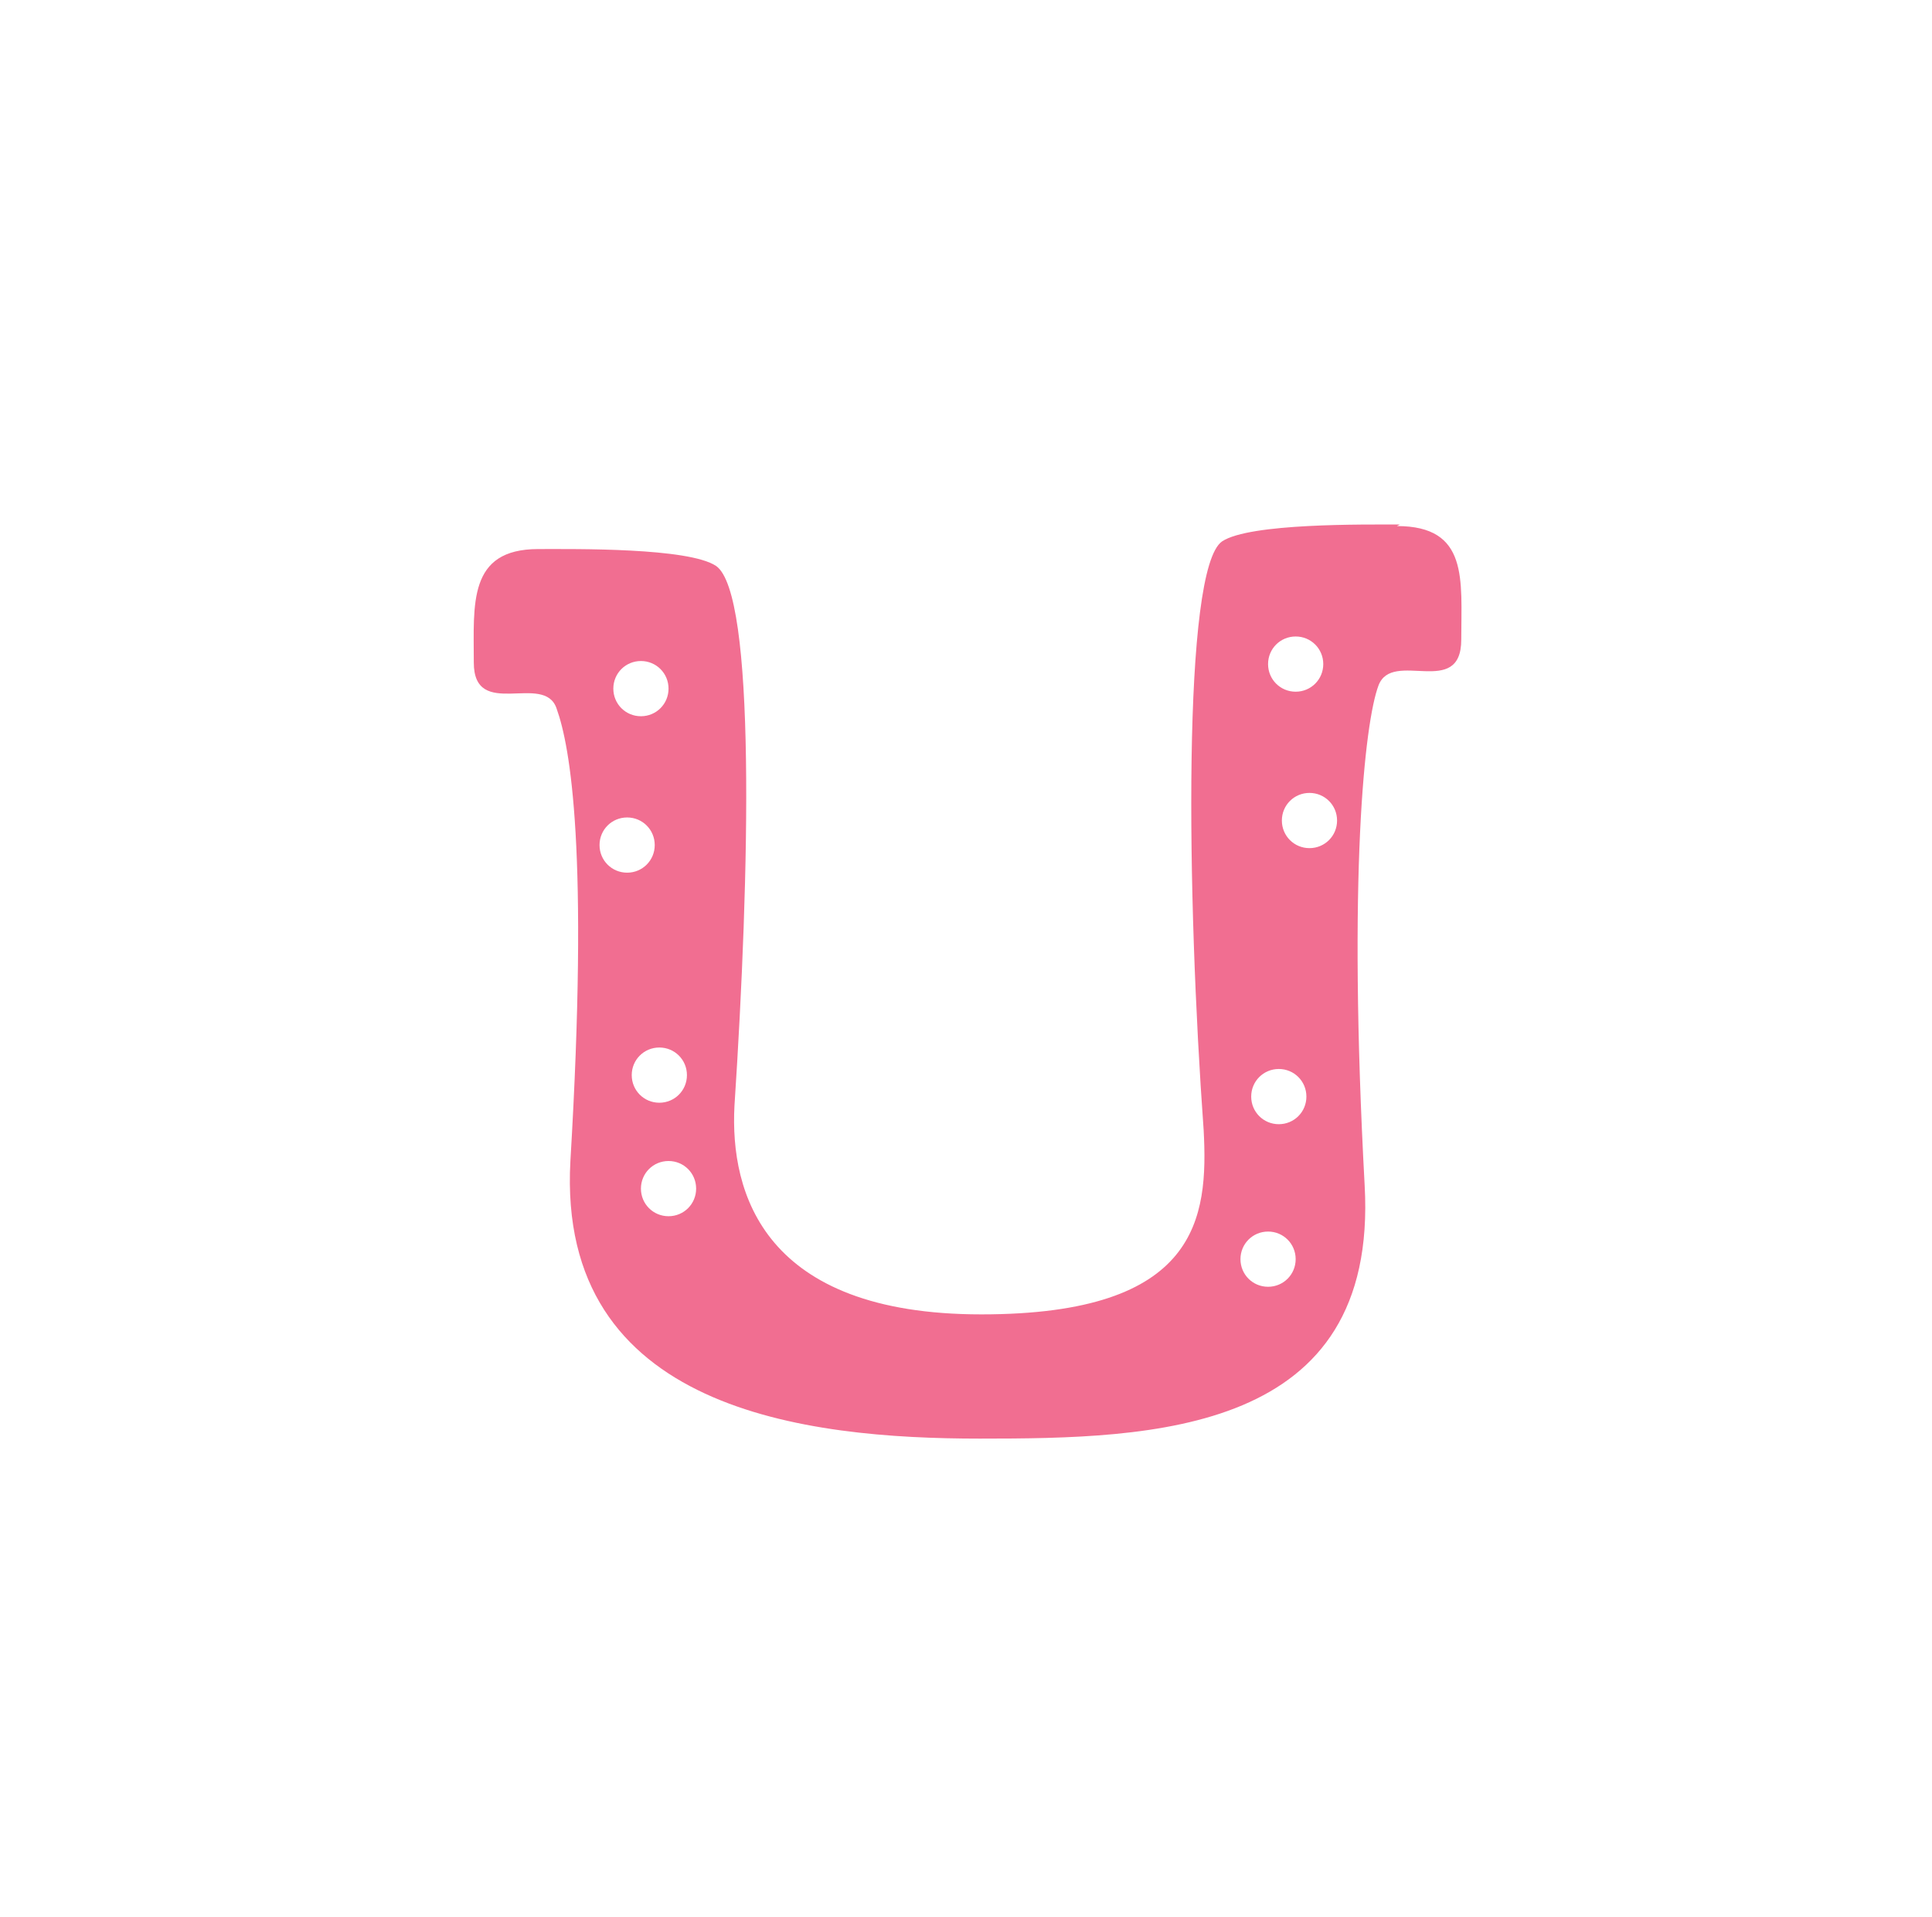 <?xml version="1.0" encoding="UTF-8"?> <svg xmlns="http://www.w3.org/2000/svg" id="Layer_1" version="1.1" viewBox="0 0 126 125"><defs><style> .st0 { fill: #f16e91; fill-rule: evenodd; } </style></defs><path class="st0" d="M91.3,34.2c-2.3,0-9.8-.1-11.6,1.1-2.6,1.8-2.3,23.2-1.2,38.4.3,5.7-.3,12-14.5,12s-16.4-7.9-16.1-13.6c1-15.2,1.4-33.4-1.2-35.2-1.8-1.2-9.2-1.1-11.6-1.1-4.6,0-4.2,3.6-4.2,7.4s4.6.6,5.4,3c.9,2.5,2.1,9.3.9,29.5-.9,16.3,15.4,18.1,26.7,18.1s26-.3,25.1-16.5c-1.1-20.3,0-30.2.9-32.6s5.4.9,5.4-3,.5-7.4-4.2-7.4M41.2,70.1c0-1,.8-1.8,1.8-1.8s1.8.8,1.8,1.8-.8,1.8-1.8,1.8-1.8-.8-1.8-1.8M43.6,79.3c-1,0-1.8-.8-1.8-1.8s.8-1.8,1.8-1.8,1.8.8,1.8,1.8-.8,1.8-1.8,1.8M40.9,56.9c-1,0-1.8-.8-1.8-1.8s.8-1.8,1.8-1.8,1.8.8,1.8,1.8-.8,1.8-1.8,1.8M41.8,46.7c-1,0-1.8-.8-1.8-1.8s.8-1.8,1.8-1.8,1.8.8,1.8,1.8-.8,1.8-1.8,1.8M82.7,43.3c0-1,.8-1.8,1.8-1.8s1.8.8,1.8,1.8-.8,1.8-1.8,1.8-1.8-.8-1.8-1.8M85.4,51.7c1,0,1.8.8,1.8,1.8s-.8,1.8-1.8,1.8-1.8-.8-1.8-1.8.8-1.8,1.8-1.8M82.7,83.9c-1,0-1.8-.8-1.8-1.8s.8-1.8,1.8-1.8,1.8.8,1.8,1.8-.8,1.8-1.8,1.8M83.4,73.3c-1,0-1.8-.8-1.8-1.8s.8-1.8,1.8-1.8,1.8.8,1.8,1.8-.8,1.8-1.8,1.8"></path></svg> 